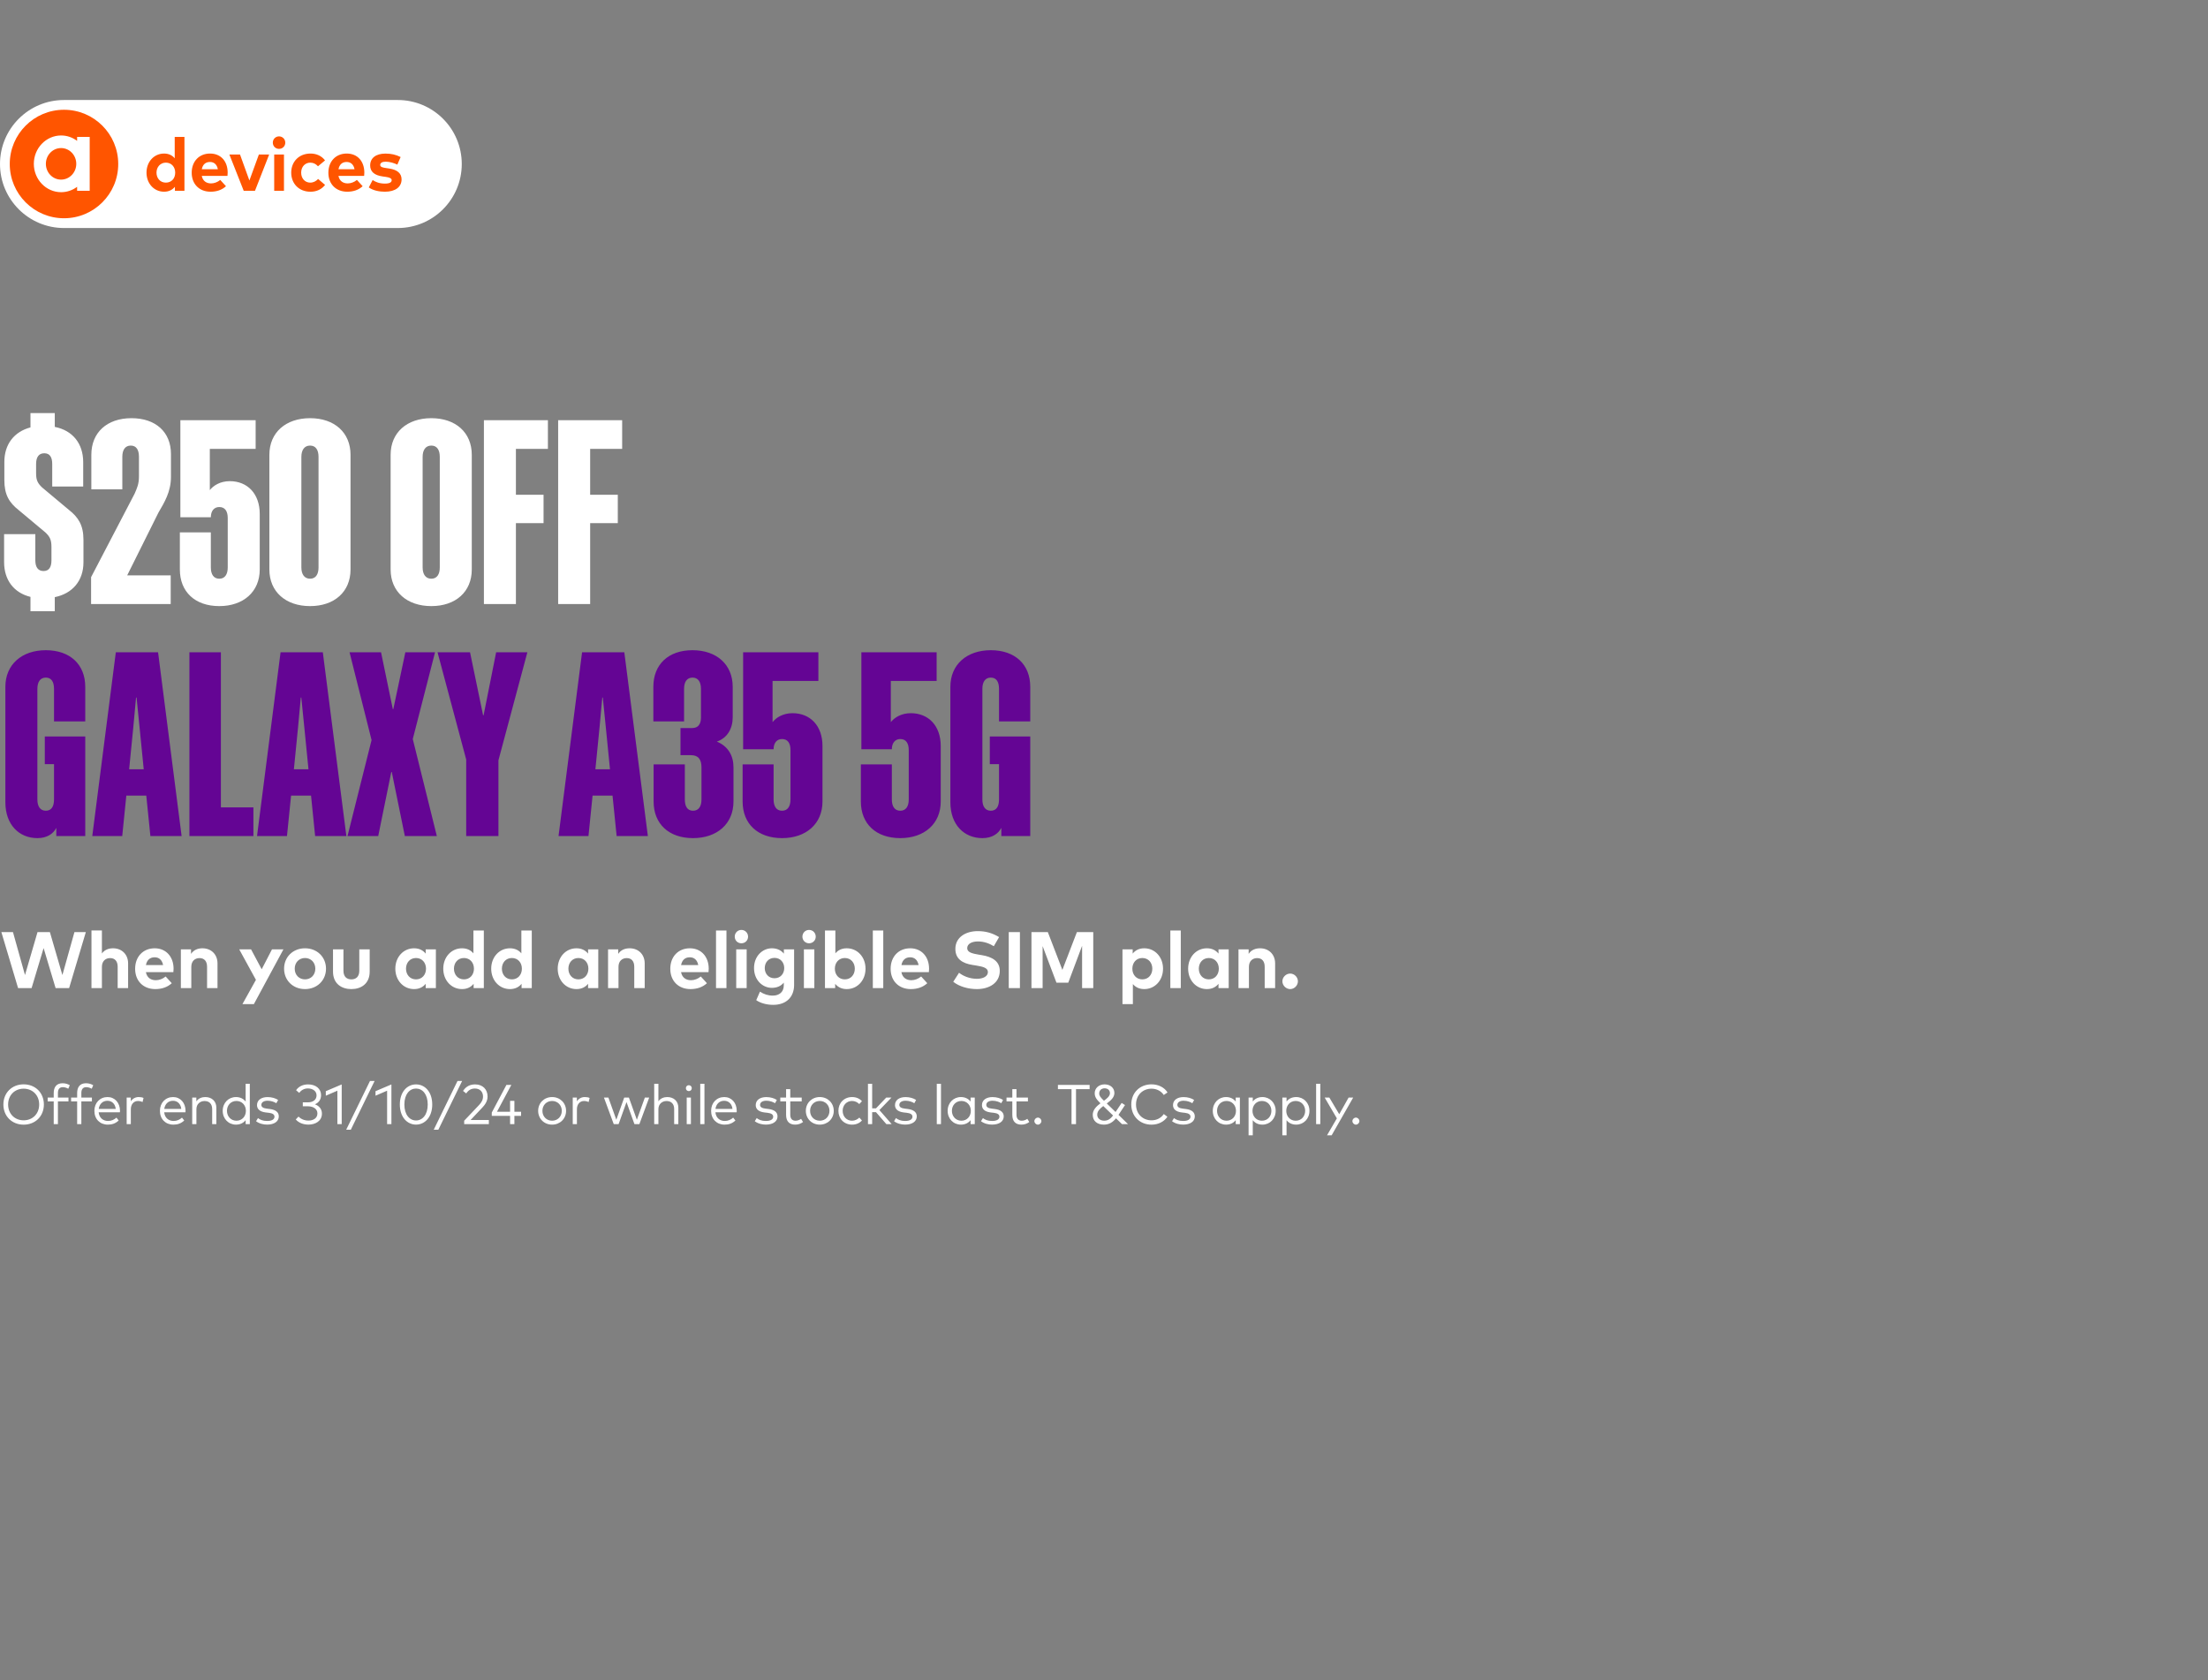<svg width="552" height="420" viewBox="0 0 552 420" fill="none" xmlns="http://www.w3.org/2000/svg">
<rect x="0" y="0" width="552" height="420" fill="#808080" stroke="none"/>
<g clip-path="url(#clip0_3334_920)">
<path d="M99.442 25H15.999C7.163 25 0 32.163 0 40.999V41.001C0 49.837 7.163 57 15.999 57H99.442C108.278 57 115.441 49.837 115.441 41.001V40.999C115.441 32.163 108.278 25 99.442 25Z" fill="white"/>
<path d="M15.999 54.558C23.488 54.558 29.558 48.487 29.558 40.999C29.558 33.511 23.488 27.44 15.999 27.44C8.511 27.44 2.44 33.511 2.44 40.999C2.44 48.487 8.511 54.558 15.999 54.558Z" fill="#FF5500"/>
<path fill-rule="evenodd" clip-rule="evenodd" d="M19.279 35.212C18.152 34.369 16.777 33.865 15.283 33.865C11.511 33.865 8.457 37.05 8.457 40.954C8.457 44.859 11.511 48.043 15.283 48.043C16.775 48.043 18.152 47.542 19.279 46.697V47.689H22.424V34.221H19.279V35.214V35.212ZM15.268 44.902C13.171 44.902 11.468 43.133 11.468 40.956C11.468 38.779 13.171 37.011 15.268 37.011C17.365 37.011 19.068 38.779 19.068 40.956C19.068 43.133 17.365 44.902 15.268 44.902Z" fill="white"/>
<path d="M36.627 43.154C36.627 40.432 38.516 38.384 41.014 38.384C42.231 38.384 43.091 38.861 43.68 39.572V34.221H46.113V47.691H43.727V46.689C43.137 47.419 42.259 47.924 41.014 47.924C38.516 47.924 36.627 45.876 36.627 43.154ZM43.801 43.154C43.801 41.723 42.857 40.656 41.464 40.656C40.07 40.656 39.124 41.77 39.124 43.154C39.124 44.538 40.031 45.652 41.464 45.652C42.897 45.652 43.801 44.585 43.801 43.154Z" fill="#FF5500"/>
<path d="M47.926 43.182C47.926 40.329 49.797 38.383 52.51 38.383C55.222 38.383 56.907 40.32 56.916 43.145C56.916 43.424 56.898 43.762 56.87 43.967H50.443C50.704 45.277 51.622 45.848 52.773 45.848C53.558 45.848 54.409 45.529 55.064 44.978L56.495 46.549C55.465 47.493 54.157 47.924 52.631 47.924C49.853 47.924 47.926 46.034 47.926 43.182ZM54.465 42.303C54.241 41.143 53.539 40.488 52.491 40.488C51.34 40.488 50.666 41.18 50.452 42.303H54.465Z" fill="#FF5500"/>
<path d="M60.927 47.691L57.346 38.626H60.002L62.351 45.118L64.718 38.626H67.291L63.746 47.691H60.931H60.927Z" fill="#FF5500"/>
<path d="M68.205 35.662C68.205 34.783 68.878 34.091 69.757 34.091C70.636 34.091 71.319 34.783 71.319 35.662C71.319 36.54 70.636 37.214 69.757 37.214C68.878 37.214 68.205 36.54 68.205 35.662ZM68.55 47.691V38.626H70.992V47.691H68.55Z" fill="#FF5500"/>
<path d="M72.805 43.154C72.805 40.413 74.742 38.383 77.632 38.383C79.147 38.383 80.428 39.001 81.26 40.096L79.501 41.564C78.949 40.975 78.359 40.658 77.564 40.658C76.302 40.658 75.292 41.65 75.292 43.156C75.292 44.661 76.294 45.654 77.555 45.654C78.341 45.654 79.014 45.297 79.529 44.738L81.269 46.224C80.419 47.32 79.147 47.928 77.632 47.928C74.742 47.928 72.805 45.907 72.805 43.157V43.154Z" fill="#FF5500"/>
<path d="M82.094 43.182C82.094 40.329 83.965 38.383 86.678 38.383C89.39 38.383 91.075 40.32 91.084 43.145C91.084 43.424 91.066 43.762 91.037 43.967H84.611C84.872 45.277 85.79 45.848 86.941 45.848C87.726 45.848 88.577 45.529 89.232 44.978L90.662 46.549C89.633 47.493 88.325 47.924 86.799 47.924C84.021 47.924 82.094 46.034 82.094 43.182ZM88.633 42.303C88.409 41.143 87.707 40.488 86.659 40.488C85.508 40.488 84.835 41.18 84.62 42.303H88.633Z" fill="#FF5500"/>
<path d="M92.196 46.859L93.158 45.006C93.934 45.521 94.88 45.894 96.246 45.894C97.378 45.894 97.921 45.577 97.921 45.044C97.921 44.603 97.462 44.361 96.416 44.212L95.677 44.109C93.582 43.82 92.543 42.902 92.543 41.359C92.543 39.497 93.983 38.393 96.369 38.393C97.819 38.393 98.951 38.663 100.158 39.253L99.335 41.152C98.615 40.798 97.464 40.423 96.445 40.413C95.52 40.413 95.052 40.74 95.052 41.236C95.052 41.76 95.707 41.891 96.529 42.012L97.334 42.133C99.298 42.432 100.393 43.312 100.393 44.846C100.393 46.717 98.86 47.924 96.231 47.924C94.996 47.924 93.379 47.691 92.2 46.857L92.196 46.859Z" fill="#FF5500"/>
</g>
<path d="M7.616 152.792V149.208C3.456 148.184 1.024 144.984 1.024 140.504V133.528H8.832V140.056C8.832 141.72 9.472 142.744 10.88 142.744C12.288 142.744 12.864 141.72 12.864 140.056V136.728C12.864 134.872 12.416 134.104 11.328 133.08L4.672 127.512C2.304 125.656 1.088 123.672 1.088 120.024V115.48C1.088 111.064 3.52 107.928 7.616 106.84V103.256H13.696V106.712C18.176 107.608 20.8 110.872 20.8 115.544V121.624H13.056V115.992C13.056 114.328 12.48 113.304 11.072 113.304C9.664 113.304 9.024 114.328 9.024 115.992V118.36C9.024 120.088 9.472 120.856 10.56 121.88L17.216 127.448C19.584 129.304 20.864 131.288 20.864 134.936V140.568C20.864 145.176 18.112 148.376 13.696 149.272V152.792H7.616ZM42.675 151H22.771V144.28L33.651 123.416C34.291 121.944 34.739 120.984 34.739 119.064V114.2C34.739 112.472 34.099 111.384 32.691 111.384C31.283 111.384 30.579 112.472 30.579 114.2V122.328H22.835V113.688C22.835 108.12 26.739 104.536 32.883 104.536C38.835 104.536 42.739 107.928 42.739 113.496V119.192C42.739 122.904 41.139 125.528 39.603 128.152L31.795 143.832H42.675V151ZM54.822 151.512C48.742 151.512 44.966 147.928 44.966 142.36V133.08H52.71V141.848C52.71 143.576 53.414 144.664 54.822 144.664C56.23 144.664 56.934 143.576 56.934 141.848V129.496C56.934 127.768 56.23 126.744 54.822 126.744C53.542 126.744 52.71 127.704 52.71 129.304H45.094V105.048H63.91V112.216H52.454V122.52C53.35 121.368 55.078 120.28 57.446 120.28C61.862 120.28 64.934 123.416 64.934 128.472V142.36C64.934 147.928 60.838 151.512 54.822 151.512ZM77.52 104.536C83.6 104.536 87.632 108.12 87.632 113.688V142.36C87.632 147.928 83.6 151.512 77.52 151.512C71.44 151.512 67.344 147.928 67.344 142.36V113.688C67.344 108.12 71.44 104.536 77.52 104.536ZM77.52 111.384C76.112 111.384 75.344 112.472 75.344 114.2V141.848C75.344 143.576 76.112 144.664 77.52 144.664C78.928 144.664 79.632 143.576 79.632 141.848V114.2C79.632 112.472 78.928 111.384 77.52 111.384ZM107.833 104.536C113.913 104.536 117.945 108.12 117.945 113.688V142.36C117.945 147.928 113.913 151.512 107.833 151.512C101.753 151.512 97.656 147.928 97.656 142.36V113.688C97.656 108.12 101.753 104.536 107.833 104.536ZM107.833 111.384C106.425 111.384 105.657 112.472 105.657 114.2V141.848C105.657 143.576 106.425 144.664 107.833 144.664C109.241 144.664 109.945 143.576 109.945 141.848V114.2C109.945 112.472 109.241 111.384 107.833 111.384ZM120.977 105.048H136.977V112.216H128.977V123.672H135.889V130.776H128.977V151H120.977V105.048ZM139.539 105.048H155.539V112.216H147.539V123.672H154.451V130.776H147.539V151H139.539V105.048Z" fill="white"/>
<path d="M21.312 180.328H13.504V172.2C13.504 170.472 12.864 169.384 11.456 169.384C10.048 169.384 9.344 170.472 9.344 172.2V199.848C9.344 201.576 10.048 202.664 11.456 202.664C12.864 202.664 13.504 201.576 13.504 199.848V191.016H11.2V184.104H21.312V209H14.08V206.952C13.312 208.424 11.776 209.512 9.344 209.512C4.8 209.512 1.344 206.184 1.344 200.552V171.688C1.344 166.12 5.44 162.536 11.456 162.536C17.536 162.536 21.312 166.12 21.312 171.688V180.328ZM28.956 163.048H39.517L45.404 209H37.596L36.572 198.888H31.581L30.556 209H23.069L28.956 163.048ZM33.309 181.992L32.285 192.296H35.932L34.908 181.992L34.141 174.376H34.013L33.309 181.992ZM47.352 163.048H55.224V201.832H63.352V209H47.352V163.048ZM70.144 163.048H80.704L86.592 209H78.784L77.76 198.888H72.768L71.744 209H64.256L70.144 163.048ZM74.496 181.992L73.472 192.296H77.12L76.096 181.992L75.328 174.376H75.2L74.496 181.992ZM101.211 209L97.947 193H97.819L94.555 209H86.875L92.891 185L87.387 163.048H95.259L98.203 177.256H98.331L101.339 163.048H108.763L103.195 184.744L109.211 209H101.211ZM124.612 190.056V209H116.548V189.864L109.38 163.048H117.508L120.772 178.792H120.9L124.036 163.048H131.844L124.612 190.056ZM145.519 163.048H156.079L161.967 209H154.159L153.135 198.888H148.143L147.119 209H139.631L145.519 163.048ZM149.871 181.992L148.847 192.296H152.495L151.471 181.992L150.703 174.376H150.575L149.871 181.992ZM170.122 188.776V181.992H173.066C174.474 181.992 175.242 181.096 175.242 179.368V172.2C175.242 170.472 174.538 169.384 173.13 169.384C171.722 169.384 171.018 170.472 171.018 172.2V180.328H163.338V171.688C163.338 166.12 167.05 162.536 173.13 162.536C179.146 162.536 183.178 166.12 183.178 171.688V179.304C183.178 182.12 181.834 184.488 179.21 185.384C182.026 186.536 183.37 188.904 183.37 191.784V200.36C183.37 205.928 179.274 209.512 173.258 209.512C167.178 209.512 163.402 205.928 163.402 200.36V191.08H171.21V199.848C171.21 201.576 171.85 202.664 173.258 202.664C174.666 202.664 175.37 201.576 175.37 199.848V191.848C175.37 189.864 174.602 188.776 172.746 188.776H170.122ZM195.51 209.512C189.43 209.512 185.654 205.928 185.654 200.36V191.08H193.398V199.848C193.398 201.576 194.102 202.664 195.51 202.664C196.918 202.664 197.622 201.576 197.622 199.848V187.496C197.622 185.768 196.918 184.744 195.51 184.744C194.23 184.744 193.398 185.704 193.398 187.304H185.782V163.048H204.598V170.216H193.142V180.52C194.038 179.368 195.766 178.28 198.134 178.28C202.55 178.28 205.622 181.416 205.622 186.472V200.36C205.622 205.928 201.526 209.512 195.51 209.512ZM225.072 209.512C218.992 209.512 215.216 205.928 215.216 200.36V191.08H222.96V199.848C222.96 201.576 223.664 202.664 225.072 202.664C226.48 202.664 227.184 201.576 227.184 199.848V187.496C227.184 185.768 226.48 184.744 225.072 184.744C223.792 184.744 222.96 185.704 222.96 187.304H215.344V163.048H234.16V170.216H222.704V180.52C223.6 179.368 225.328 178.28 227.696 178.28C232.112 178.28 235.184 181.416 235.184 186.472V200.36C235.184 205.928 231.088 209.512 225.072 209.512ZM257.562 180.328H249.754V172.2C249.754 170.472 249.114 169.384 247.706 169.384C246.298 169.384 245.594 170.472 245.594 172.2V199.848C245.594 201.576 246.298 202.664 247.706 202.664C249.114 202.664 249.754 201.576 249.754 199.848V191.016H247.45V184.104H257.562V209H250.33V206.952C249.562 208.424 248.026 209.512 245.594 209.512C241.05 209.512 237.594 206.184 237.594 200.552V171.688C237.594 166.12 241.69 162.536 247.706 162.536C253.786 162.536 257.562 166.12 257.562 171.688V180.328Z" fill="#640594"/>
<path d="M7.9 247H4.52L0.34 233H3.24L6.25 243.74L9.38 233H12.47L15.6 243.74L18.61 233H21.46L17.28 247H13.9L10.9 237L7.9 247ZM25.477 247H22.867V232.59H25.477V238.35C26.167 237.39 27.197 237.05 28.257 237.05C30.457 237.05 32.027 238.58 32.027 240.83V247H29.417V241.67C29.417 240.27 28.717 239.5 27.527 239.5C26.407 239.5 25.477 240.23 25.477 241.69V247ZM38.813 247.25C35.843 247.25 33.783 245.23 33.783 242.18C33.783 239.13 35.783 237.05 38.683 237.05C41.473 237.05 43.383 239.12 43.393 242.14C43.393 242.44 43.373 242.8 43.343 243.02H36.473C36.753 244.42 37.733 245.03 38.963 245.03C39.803 245.03 40.713 244.69 41.413 244.1L42.943 245.78C41.843 246.79 40.443 247.25 38.813 247.25ZM36.483 241.24H40.773C40.533 240 39.783 239.3 38.663 239.3C37.433 239.3 36.713 240.04 36.483 241.24ZM47.826 247H45.216V237.31H47.756V238.45C48.446 237.42 49.506 237.05 50.606 237.05C52.806 237.05 54.376 238.58 54.376 240.83V247H51.766V241.67C51.766 240.27 51.066 239.5 49.876 239.5C48.756 239.5 47.826 240.23 47.826 241.69V247ZM63.472 251H60.612L63.982 244.94L59.802 237.31H62.762L65.422 242.29L68.002 237.31H70.862L63.472 251ZM76.251 247.25C73.241 247.25 71.021 245.07 71.021 242.15C71.021 239.23 73.241 237.05 76.251 237.05C79.271 237.05 81.501 239.23 81.501 242.15C81.501 245.07 79.271 247.25 76.251 247.25ZM76.251 244.82C77.721 244.82 78.831 243.72 78.831 242.15C78.831 240.58 77.721 239.48 76.251 239.48C74.781 239.48 73.681 240.58 73.681 242.15C73.681 243.72 74.781 244.82 76.251 244.82ZM87.843 247.25C85.412 247.25 83.252 245.93 83.252 242.87V237.31H85.862V242.64C85.862 244.19 86.713 244.82 87.843 244.82C88.963 244.82 89.823 244.19 89.823 242.64V237.31H92.422V242.87C92.422 245.93 90.263 247.25 87.843 247.25ZM103.522 247.25C100.852 247.25 98.832 245.06 98.832 242.15C98.832 239.24 100.852 237.05 103.522 237.05C104.852 237.05 105.782 237.59 106.422 238.38V237.31H108.972V247H106.422V245.93C105.792 246.71 104.852 247.25 103.522 247.25ZM104.002 244.82C105.492 244.82 106.502 243.68 106.502 242.15C106.502 240.62 105.492 239.48 104.002 239.48C102.472 239.48 101.502 240.67 101.502 242.15C101.502 243.63 102.472 244.82 104.002 244.82ZM115.507 247.25C112.837 247.25 110.817 245.06 110.817 242.15C110.817 239.24 112.837 237.05 115.507 237.05C116.807 237.05 117.727 237.56 118.357 238.32V232.6H120.957V247H118.407V245.93C117.777 246.71 116.837 247.25 115.507 247.25ZM115.987 244.82C117.477 244.82 118.487 243.68 118.487 242.15C118.487 240.62 117.477 239.48 115.987 239.48C114.457 239.48 113.487 240.67 113.487 242.15C113.487 243.63 114.457 244.82 115.987 244.82ZM127.492 247.25C124.822 247.25 122.802 245.06 122.802 242.15C122.802 239.24 124.822 237.05 127.492 237.05C128.792 237.05 129.712 237.56 130.342 238.32V232.6H132.942V247H130.392V245.93C129.762 246.71 128.822 247.25 127.492 247.25ZM127.972 244.82C129.462 244.82 130.472 243.68 130.472 242.15C130.472 240.62 129.462 239.48 127.972 239.48C126.442 239.48 125.472 240.67 125.472 242.15C125.472 243.63 126.442 244.82 127.972 244.82ZM144.119 247.25C141.449 247.25 139.429 245.06 139.429 242.15C139.429 239.24 141.449 237.05 144.119 237.05C145.449 237.05 146.379 237.59 147.019 238.38V237.31H149.569V247H147.019V245.93C146.389 246.71 145.449 247.25 144.119 247.25ZM144.599 244.82C146.089 244.82 147.099 243.68 147.099 242.15C147.099 240.62 146.089 239.48 144.599 239.48C143.069 239.48 142.099 240.67 142.099 242.15C142.099 243.63 143.069 244.82 144.599 244.82ZM154.624 247H152.014V237.31H154.554V238.45C155.244 237.42 156.304 237.05 157.404 237.05C159.604 237.05 161.174 238.58 161.174 240.83V247H158.564V241.67C158.564 240.27 157.864 239.5 156.674 239.5C155.554 239.5 154.624 240.23 154.624 241.69V247ZM172.602 247.25C169.632 247.25 167.572 245.23 167.572 242.18C167.572 239.13 169.572 237.05 172.472 237.05C175.262 237.05 177.172 239.12 177.182 242.14C177.182 242.44 177.162 242.8 177.132 243.02H170.262C170.542 244.42 171.522 245.03 172.752 245.03C173.592 245.03 174.502 244.69 175.202 244.1L176.732 245.78C175.632 246.79 174.232 247.25 172.602 247.25ZM170.272 241.24H174.562C174.322 240 173.572 239.3 172.452 239.3C171.222 239.3 170.502 240.04 170.272 241.24ZM181.614 247H179.004V232.6H181.614V247ZM185.346 235.8C184.406 235.8 183.686 235.08 183.686 234.14C183.686 233.2 184.406 232.46 185.346 232.46C186.286 232.46 187.016 233.2 187.016 234.14C187.016 235.08 186.286 235.8 185.346 235.8ZM186.666 247H184.056V237.31H186.666V247ZM193.298 251.19C191.768 251.19 190.148 250.79 189.058 250.02L189.988 247.89C190.958 248.53 192.028 248.88 193.188 248.88C194.808 248.88 195.948 247.98 195.948 246.31V245.63C195.288 246.44 194.308 246.94 192.968 246.94C190.608 246.94 188.508 244.97 188.508 242C188.508 239.02 190.608 237.05 192.968 237.05C194.318 237.05 195.308 237.57 195.968 238.39V237.31H198.528V246.2C198.528 249.31 196.498 251.19 193.298 251.19ZM193.628 244.54C195.078 244.54 196.058 243.44 196.058 242C196.058 240.55 195.078 239.45 193.628 239.45C192.138 239.45 191.188 240.59 191.188 242C191.188 243.4 192.138 244.54 193.628 244.54ZM202.265 235.8C201.325 235.8 200.605 235.08 200.605 234.14C200.605 233.2 201.325 232.46 202.265 232.46C203.205 232.46 203.935 233.2 203.935 234.14C203.935 235.08 203.205 235.8 202.265 235.8ZM203.585 247H200.975V237.31H203.585V247ZM211.692 247.25C210.352 247.25 209.422 246.71 208.792 245.93V247H206.242V232.6H208.842V238.32C209.472 237.56 210.382 237.05 211.682 237.05C214.362 237.05 216.382 239.24 216.382 242.15C216.382 245.06 214.362 247.25 211.692 247.25ZM211.202 244.82C212.742 244.82 213.702 243.63 213.702 242.15C213.702 240.67 212.742 239.48 211.202 239.48C209.722 239.48 208.712 240.62 208.712 242.15C208.712 243.68 209.722 244.82 211.202 244.82ZM220.817 247H218.207V232.6H220.817V247ZM227.689 247.25C224.719 247.25 222.659 245.23 222.659 242.18C222.659 239.13 224.659 237.05 227.559 237.05C230.349 237.05 232.259 239.12 232.269 242.14C232.269 242.44 232.249 242.8 232.219 243.02H225.349C225.629 244.42 226.609 245.03 227.839 245.03C228.679 245.03 229.589 244.69 230.289 244.1L231.819 245.78C230.719 246.79 229.319 247.25 227.689 247.25ZM225.359 241.24H229.649C229.409 240 228.659 239.3 227.539 239.3C226.309 239.3 225.589 240.04 225.359 241.24ZM244.213 247.25C242.093 247.25 239.813 246.63 238.313 245.42L239.763 243.17C240.773 243.98 242.423 244.68 244.223 244.68C245.773 244.68 246.973 244.07 246.973 242.99C246.973 242.02 245.953 241.66 244.003 241.35L243.113 241.21C240.643 240.82 238.843 239.73 238.843 237.2C238.843 234.28 241.443 232.76 244.423 232.76C246.383 232.76 248.013 233.2 249.773 234.25L248.453 236.53C247.353 235.85 246.013 235.34 244.483 235.34C242.913 235.34 241.803 235.96 241.803 237.02C241.803 238.05 243.013 238.36 244.693 238.64L245.483 238.77C247.983 239.18 249.943 240.25 249.943 242.69C249.943 245.78 247.223 247.25 244.213 247.25ZM254.978 247H252.188V233H254.978V247ZM260.655 247H257.865V233H261.955L265.595 242.45L269.225 233H273.315V247H270.525V236.43L267.065 245.65H264.115L260.655 236.51V247ZM283.219 251H280.619V237.31H283.169V238.38C283.799 237.59 284.729 237.05 286.059 237.05C288.739 237.05 290.759 239.24 290.759 242.15C290.759 245.06 288.739 247.25 286.069 247.25C284.769 247.25 283.849 246.74 283.219 245.99V251ZM285.579 244.82C287.119 244.82 288.079 243.63 288.079 242.15C288.079 240.67 287.119 239.48 285.579 239.48C284.099 239.48 283.089 240.62 283.089 242.15C283.089 243.68 284.099 244.82 285.579 244.82ZM295.195 247H292.585V232.6H295.195V247ZM301.726 247.25C299.056 247.25 297.036 245.06 297.036 242.15C297.036 239.24 299.056 237.05 301.726 237.05C303.056 237.05 303.986 237.59 304.626 238.38V237.31H307.176V247H304.626V245.93C303.996 246.71 303.056 247.25 301.726 247.25ZM302.206 244.82C303.696 244.82 304.706 243.68 304.706 242.15C304.706 240.62 303.696 239.48 302.206 239.48C300.676 239.48 299.706 240.67 299.706 242.15C299.706 243.63 300.676 244.82 302.206 244.82ZM312.232 247H309.622V237.31H312.162V238.45C312.852 237.42 313.912 237.05 315.012 237.05C317.212 237.05 318.782 238.58 318.782 240.83V247H316.172V241.67C316.172 240.27 315.472 239.5 314.282 239.5C313.162 239.5 312.232 240.23 312.232 241.69V247ZM322.548 247.25C321.508 247.25 320.598 246.35 320.598 245.3C320.598 244.26 321.508 243.37 322.548 243.37C323.578 243.37 324.478 244.26 324.478 245.3C324.478 246.35 323.578 247.25 322.548 247.25Z" fill="white"/>
<path d="M5.908 281.14C2.996 281.14 0.847 279.04 0.847 276.1C0.847 273.16 2.996 271.06 5.908 271.06C8.827 271.06 10.969 273.16 10.969 276.1C10.969 279.04 8.827 281.14 5.908 281.14ZM5.908 280.055C8.113 280.055 9.793 278.459 9.793 276.1C9.793 273.741 8.113 272.145 5.908 272.145C3.71 272.145 2.03 273.741 2.03 276.1C2.03 278.459 3.71 280.055 5.908 280.055ZM14.479 281H13.429V275.316H11.917V274.371H13.429V273.237C13.429 271.823 14.066 270.787 15.634 270.787C16.383 270.787 16.978 270.997 17.447 271.284L17.069 272.159C16.712 271.949 16.208 271.767 15.704 271.767C14.85 271.767 14.479 272.313 14.479 273.237V274.371H17.118V275.316H14.479V281ZM20.338 281H19.288V275.316H17.776V274.371H19.288V273.237C19.288 271.823 19.925 270.787 21.493 270.787C22.242 270.787 22.837 270.997 23.306 271.284L22.928 272.159C22.571 271.949 22.067 271.767 21.563 271.767C20.709 271.767 20.338 272.313 20.338 273.237V274.371H22.977V275.316H20.338V281ZM26.948 281.133C24.988 281.133 23.595 279.74 23.595 277.689C23.595 275.659 24.995 274.238 26.885 274.238C28.684 274.238 29.986 275.645 30 277.661C30 277.794 29.993 277.934 29.979 278.053H24.666C24.813 279.481 25.814 280.216 27.011 280.216C27.83 280.216 28.544 279.901 29.111 279.383L29.671 280.097C28.845 280.888 27.921 281.133 26.948 281.133ZM24.68 277.206H28.936C28.803 275.967 27.991 275.169 26.864 275.169C25.639 275.169 24.848 276.009 24.68 277.206ZM32.709 281H31.666V274.371H32.702V275.302C33.157 274.623 33.857 274.238 34.669 274.238C35.145 274.238 35.537 274.301 35.887 274.462L35.635 275.491C35.313 275.316 34.872 275.225 34.487 275.225C33.451 275.225 32.709 276.037 32.709 277.29V281ZM43.334 281.133C41.374 281.133 39.981 279.74 39.981 277.689C39.981 275.659 41.381 274.238 43.271 274.238C45.07 274.238 46.372 275.645 46.386 277.661C46.386 277.794 46.379 277.934 46.365 278.053H41.052C41.199 279.481 42.2 280.216 43.397 280.216C44.216 280.216 44.93 279.901 45.497 279.383L46.057 280.097C45.231 280.888 44.307 281.133 43.334 281.133ZM41.066 277.206H45.322C45.189 275.967 44.377 275.169 43.25 275.169C42.025 275.169 41.234 276.009 41.066 277.206ZM49.103 281H48.053V274.371H49.089V275.316C49.628 274.525 50.51 274.238 51.322 274.238C52.96 274.238 54.087 275.288 54.087 276.891V281H53.044V277.234C53.044 275.974 52.344 275.232 51.133 275.232C50.02 275.232 49.103 276.002 49.103 277.262V281ZM58.988 281.133C57.126 281.133 55.677 279.677 55.677 277.682C55.677 275.694 57.126 274.238 58.988 274.238C60.08 274.238 60.885 274.686 61.41 275.358V270.92H62.453V281H61.41V280.013C60.885 280.692 60.08 281.133 58.988 281.133ZM59.114 280.153C60.493 280.153 61.473 279.089 61.473 277.682C61.473 276.282 60.493 275.218 59.114 275.218C57.693 275.218 56.741 276.317 56.741 277.682C56.741 279.054 57.707 280.153 59.114 280.153ZM66.78 281.126C65.926 281.126 64.855 280.916 64.015 280.279L64.498 279.495C65.002 279.887 65.674 280.216 66.794 280.216C67.914 280.216 68.621 279.845 68.621 279.145C68.621 278.613 68.173 278.291 67.235 278.179L66.444 278.088C64.953 277.906 64.253 277.241 64.253 276.254C64.253 275.001 65.31 274.245 66.899 274.245C67.942 274.245 68.894 274.539 69.531 274.966L69.076 275.778C68.649 275.484 67.802 275.155 66.906 275.155C65.961 275.155 65.338 275.554 65.338 276.198C65.338 276.751 65.821 277.024 66.689 277.129L67.473 277.227C68.88 277.409 69.699 277.99 69.699 279.075C69.699 280.335 68.565 281.126 66.78 281.126ZM77.115 281.126C75.75 281.126 74.651 280.643 73.937 279.838L74.63 279.117C75.239 279.747 76.128 280.118 77.094 280.118C78.312 280.118 79.355 279.544 79.355 278.326C79.355 277.192 78.291 276.548 76.989 276.548H75.701V275.561H76.982C78.186 275.561 79.138 274.973 79.138 273.811C79.138 272.754 78.193 272.082 76.961 272.082C75.981 272.082 75.232 272.593 74.798 273.195L74.021 272.53C74.588 271.697 75.603 271.074 77.024 271.074C78.956 271.074 80.265 272.166 80.265 273.755C80.265 274.91 79.656 275.659 78.732 276.051C79.768 276.429 80.482 277.22 80.482 278.375C80.482 280.237 78.844 281.126 77.115 281.126ZM85.426 281H84.348V272.649L81.45 273.902V272.775L85.426 271.081V281ZM87.707 282.4H86.552L92.495 270.22H93.65L87.707 282.4ZM97.855 281H96.777V272.649L93.879 273.902V272.775L97.855 271.081V281ZM104.006 281.126C101.78 281.126 99.96 279.236 99.96 276.1C99.96 272.957 101.78 271.074 104.006 271.074C106.239 271.074 108.059 272.957 108.059 276.1C108.059 279.236 106.239 281.126 104.006 281.126ZM104.006 280.09C105.623 280.09 106.932 278.669 106.932 276.1C106.932 273.531 105.623 272.11 104.006 272.11C102.403 272.11 101.094 273.531 101.094 276.1C101.094 278.669 102.403 280.09 104.006 280.09ZM109.589 282.4H108.434L114.377 270.22H115.532L109.589 282.4ZM122.212 281H116.045V280.153L119.748 276.247C120.35 275.617 120.756 274.945 120.756 274.105C120.756 272.978 120.028 272.103 118.726 272.103C117.613 272.103 117.004 272.684 116.542 273.328L115.758 272.698C116.22 272.012 117.081 271.074 118.761 271.074C120.749 271.074 121.89 272.376 121.89 274.105C121.89 275.323 121.211 276.198 120.574 276.877L117.648 279.971H122.212V281ZM128.6 281H127.522V278.942H122.944V278.109L126.605 271.207H127.83L124.239 277.92H127.522V275.19H128.6V277.92H130.273V278.942H128.6V281ZM138.026 281.133C136.031 281.133 134.54 279.649 134.54 277.682C134.54 275.722 136.031 274.238 138.026 274.238C140.021 274.238 141.519 275.722 141.519 277.682C141.519 279.649 140.021 281.133 138.026 281.133ZM138.026 280.153C139.398 280.153 140.448 279.117 140.448 277.682C140.448 276.254 139.398 275.218 138.026 275.218C136.647 275.218 135.604 276.254 135.604 277.682C135.604 279.117 136.647 280.153 138.026 280.153ZM144.229 281H143.186V274.371H144.222V275.302C144.677 274.623 145.377 274.238 146.189 274.238C146.665 274.238 147.057 274.301 147.407 274.462L147.155 275.491C146.833 275.316 146.392 275.225 146.007 275.225C144.971 275.225 144.229 276.037 144.229 277.29V281ZM154.653 281H153.435L150.985 274.371H152.098L154.079 279.908L156.053 274.371H157.229L159.217 279.915L161.212 274.371H162.297L159.847 281H158.608L156.627 275.491L154.653 281ZM164.601 281H163.551V270.92H164.601V275.295C165.147 274.525 166.015 274.238 166.82 274.238C168.458 274.238 169.585 275.288 169.585 276.891V281H168.542V277.234C168.542 275.974 167.842 275.232 166.631 275.232C165.518 275.232 164.601 276.002 164.601 277.262V281ZM172.204 272.754C171.784 272.754 171.469 272.439 171.469 272.019C171.469 271.599 171.784 271.277 172.204 271.277C172.617 271.277 172.946 271.599 172.946 272.019C172.946 272.439 172.617 272.754 172.204 272.754ZM172.729 281H171.679V274.371H172.729V281ZM176.113 281H175.063V270.92H176.113V281ZM181.132 281.133C179.172 281.133 177.779 279.74 177.779 277.689C177.779 275.659 179.179 274.238 181.069 274.238C182.868 274.238 184.17 275.645 184.184 277.661C184.184 277.794 184.177 277.934 184.163 278.053H178.85C178.997 279.481 179.998 280.216 181.195 280.216C182.014 280.216 182.728 279.901 183.295 279.383L183.855 280.097C183.029 280.888 182.105 281.133 181.132 281.133ZM178.864 277.206H183.12C182.987 275.967 182.175 275.169 181.048 275.169C179.823 275.169 179.032 276.009 178.864 277.206ZM191.459 281.126C190.605 281.126 189.534 280.916 188.694 280.279L189.177 279.495C189.681 279.887 190.353 280.216 191.473 280.216C192.593 280.216 193.3 279.845 193.3 279.145C193.3 278.613 192.852 278.291 191.914 278.179L191.123 278.088C189.632 277.906 188.932 277.241 188.932 276.254C188.932 275.001 189.989 274.245 191.578 274.245C192.621 274.245 193.573 274.539 194.21 274.966L193.755 275.778C193.328 275.484 192.481 275.155 191.585 275.155C190.64 275.155 190.017 275.554 190.017 276.198C190.017 276.751 190.5 277.024 191.368 277.129L192.152 277.227C193.559 277.409 194.378 277.99 194.378 279.075C194.378 280.335 193.244 281.126 191.459 281.126ZM198.797 281.133C197.369 281.133 196.522 280.349 196.522 278.683V275.316H195.073V274.371H196.522V272.264H197.565V274.371H200.428V275.316H197.565V278.662C197.565 279.698 198.111 280.153 198.881 280.153C199.392 280.153 199.889 279.964 200.274 279.684L200.764 280.475C200.267 280.853 199.609 281.133 198.797 281.133ZM204.946 281.133C202.951 281.133 201.46 279.649 201.46 277.682C201.46 275.722 202.951 274.238 204.946 274.238C206.941 274.238 208.439 275.722 208.439 277.682C208.439 279.649 206.941 281.133 204.946 281.133ZM204.946 280.153C206.318 280.153 207.368 279.117 207.368 277.682C207.368 276.254 206.318 275.218 204.946 275.218C203.567 275.218 202.524 276.254 202.524 277.682C202.524 279.117 203.567 280.153 204.946 280.153ZM213.032 281.133C210.995 281.133 209.602 279.649 209.602 277.682C209.602 275.722 210.995 274.238 213.032 274.238C214.012 274.238 214.894 274.602 215.489 275.281L214.817 275.988C214.32 275.505 213.725 275.218 213.004 275.218C211.674 275.218 210.666 276.254 210.666 277.682C210.666 279.117 211.674 280.153 213.004 280.153C213.725 280.153 214.369 279.831 214.838 279.376L215.489 280.09C214.887 280.769 214.012 281.133 213.032 281.133ZM218.04 281H216.99V270.92H218.04V277.059H218.999L221.554 274.371H222.863L219.853 277.493L222.912 281H221.589L218.992 278.011H218.04V281ZM226.276 281.126C225.422 281.126 224.351 280.916 223.511 280.279L223.994 279.495C224.498 279.887 225.17 280.216 226.29 280.216C227.41 280.216 228.117 279.845 228.117 279.145C228.117 278.613 227.669 278.291 226.731 278.179L225.94 278.088C224.449 277.906 223.749 277.241 223.749 276.254C223.749 275.001 224.806 274.245 226.395 274.245C227.438 274.245 228.39 274.539 229.027 274.966L228.572 275.778C228.145 275.484 227.298 275.155 226.402 275.155C225.457 275.155 224.834 275.554 224.834 276.198C224.834 276.751 225.317 277.024 226.185 277.129L226.969 277.227C228.376 277.409 229.195 277.99 229.195 279.075C229.195 280.335 228.061 281.126 226.276 281.126ZM235.246 281H234.196V270.92H235.246V281ZM240.223 281.133C238.361 281.133 236.912 279.677 236.912 277.682C236.912 275.694 238.361 274.238 240.223 274.238C241.315 274.238 242.12 274.686 242.645 275.358V274.371H243.688V281H242.645V280.013C242.12 280.692 241.315 281.133 240.223 281.133ZM240.349 280.153C241.728 280.153 242.708 279.089 242.708 277.682C242.708 276.282 241.728 275.218 240.349 275.218C238.928 275.218 237.976 276.317 237.976 277.682C237.976 279.054 238.942 280.153 240.349 280.153ZM248.015 281.126C247.161 281.126 246.09 280.916 245.25 280.279L245.733 279.495C246.237 279.887 246.909 280.216 248.029 280.216C249.149 280.216 249.856 279.845 249.856 279.145C249.856 278.613 249.408 278.291 248.47 278.179L247.679 278.088C246.188 277.906 245.488 277.241 245.488 276.254C245.488 275.001 246.545 274.245 248.134 274.245C249.177 274.245 250.129 274.539 250.766 274.966L250.311 275.778C249.884 275.484 249.037 275.155 248.141 275.155C247.196 275.155 246.573 275.554 246.573 276.198C246.573 276.751 247.056 277.024 247.924 277.129L248.708 277.227C250.115 277.409 250.934 277.99 250.934 279.075C250.934 280.335 249.8 281.126 248.015 281.126ZM255.353 281.133C253.925 281.133 253.078 280.349 253.078 278.683V275.316H251.629V274.371H253.078V272.264H254.121V274.371H256.984V275.316H254.121V278.662C254.121 279.698 254.667 280.153 255.437 280.153C255.948 280.153 256.445 279.964 256.83 279.684L257.32 280.475C256.823 280.853 256.165 281.133 255.353 281.133ZM259.471 281.133C259.002 281.133 258.596 280.72 258.596 280.251C258.596 279.782 259.002 279.376 259.471 279.376C259.94 279.376 260.346 279.782 260.346 280.251C260.346 280.72 259.94 281.133 259.471 281.133ZM269.002 281H267.882V272.264H264.48V271.2H272.404V272.264H269.002V281ZM275.98 281.133C274.272 281.133 273.187 280.202 273.187 278.683C273.187 277.409 274.118 276.548 275.112 275.799C274.139 274.847 273.677 274.224 273.677 273.272C273.677 272.047 274.685 271.067 276.148 271.067C277.59 271.067 278.598 271.97 278.598 273.216C278.598 274.343 277.681 275.113 276.694 275.841L278.892 277.976L280.411 275.708L281.251 276.24L279.627 278.69L282 281H280.488L278.997 279.551C278.276 280.433 277.366 281.133 275.98 281.133ZM275.987 275.162C276.806 274.56 277.485 273.993 277.485 273.265C277.485 272.551 276.96 272.054 276.148 272.054C275.329 272.054 274.804 272.586 274.804 273.335C274.804 273.923 275.098 274.287 275.987 275.162ZM276.043 280.146C277.009 280.146 277.632 279.67 278.269 278.851L275.819 276.485C274.993 277.108 274.307 277.766 274.307 278.648C274.307 279.537 275.021 280.146 276.043 280.146ZM287.882 281.14C284.97 281.14 282.821 279.04 282.821 276.1C282.821 273.16 284.97 271.06 287.882 271.06C289.59 271.06 291.109 271.83 291.879 273.09L290.941 273.72C290.297 272.747 289.177 272.145 287.882 272.145C285.684 272.145 284.004 273.741 284.004 276.1C284.004 278.459 285.684 280.055 287.882 280.055C289.177 280.055 290.283 279.467 290.941 278.487L291.851 279.159C291.039 280.384 289.569 281.14 287.882 281.14ZM295.78 281.126C294.926 281.126 293.855 280.916 293.015 280.279L293.498 279.495C294.002 279.887 294.674 280.216 295.794 280.216C296.914 280.216 297.621 279.845 297.621 279.145C297.621 278.613 297.173 278.291 296.235 278.179L295.444 278.088C293.953 277.906 293.253 277.241 293.253 276.254C293.253 275.001 294.31 274.245 295.899 274.245C296.942 274.245 297.894 274.539 298.531 274.966L298.076 275.778C297.649 275.484 296.802 275.155 295.906 275.155C294.961 275.155 294.338 275.554 294.338 276.198C294.338 276.751 294.821 277.024 295.689 277.129L296.473 277.227C297.88 277.409 298.699 277.99 298.699 279.075C298.699 280.335 297.565 281.126 295.78 281.126ZM306.507 281.133C304.645 281.133 303.196 279.677 303.196 277.682C303.196 275.694 304.645 274.238 306.507 274.238C307.599 274.238 308.404 274.686 308.929 275.358V274.371H309.972V281H308.929V280.013C308.404 280.692 307.599 281.133 306.507 281.133ZM306.633 280.153C308.012 280.153 308.992 279.089 308.992 277.682C308.992 276.282 308.012 275.218 306.633 275.218C305.212 275.218 304.26 276.317 304.26 277.682C304.26 279.054 305.226 280.153 306.633 280.153ZM313.193 283.8H312.143V274.371H313.193V275.351C313.718 274.679 314.516 274.238 315.608 274.238C317.47 274.238 318.919 275.694 318.919 277.682C318.919 279.677 317.47 281.133 315.608 281.133C314.516 281.133 313.718 280.692 313.193 280.02V283.8ZM315.482 280.153C316.903 280.153 317.848 279.054 317.848 277.682C317.848 276.317 316.889 275.218 315.482 275.218C314.096 275.218 313.123 276.282 313.123 277.682C313.123 279.089 314.096 280.153 315.482 280.153ZM321.636 283.8H320.586V274.371H321.636V275.351C322.161 274.679 322.959 274.238 324.051 274.238C325.913 274.238 327.362 275.694 327.362 277.682C327.362 279.677 325.913 281.133 324.051 281.133C322.959 281.133 322.161 280.692 321.636 280.02V283.8ZM323.925 280.153C325.346 280.153 326.291 279.054 326.291 277.682C326.291 276.317 325.332 275.218 323.925 275.218C322.539 275.218 321.566 276.282 321.566 277.682C321.566 279.089 322.539 280.153 323.925 280.153ZM330.078 281H329.028V270.92H330.078V281ZM332.913 283.8H331.758L334.215 279.565L331.17 274.371H332.339L334.81 278.529L337.148 274.371H338.296L332.913 283.8ZM338.976 281.133C338.507 281.133 338.101 280.72 338.101 280.251C338.101 279.782 338.507 279.376 338.976 279.376C339.445 279.376 339.851 279.782 339.851 280.251C339.851 280.72 339.445 281.133 338.976 281.133Z" fill="white"/>
<defs>
<clipPath id="clip0_3334_920">
<rect width="115.441" height="32" fill="white" transform="translate(0 25)"/>
</clipPath>
</defs>
</svg>
